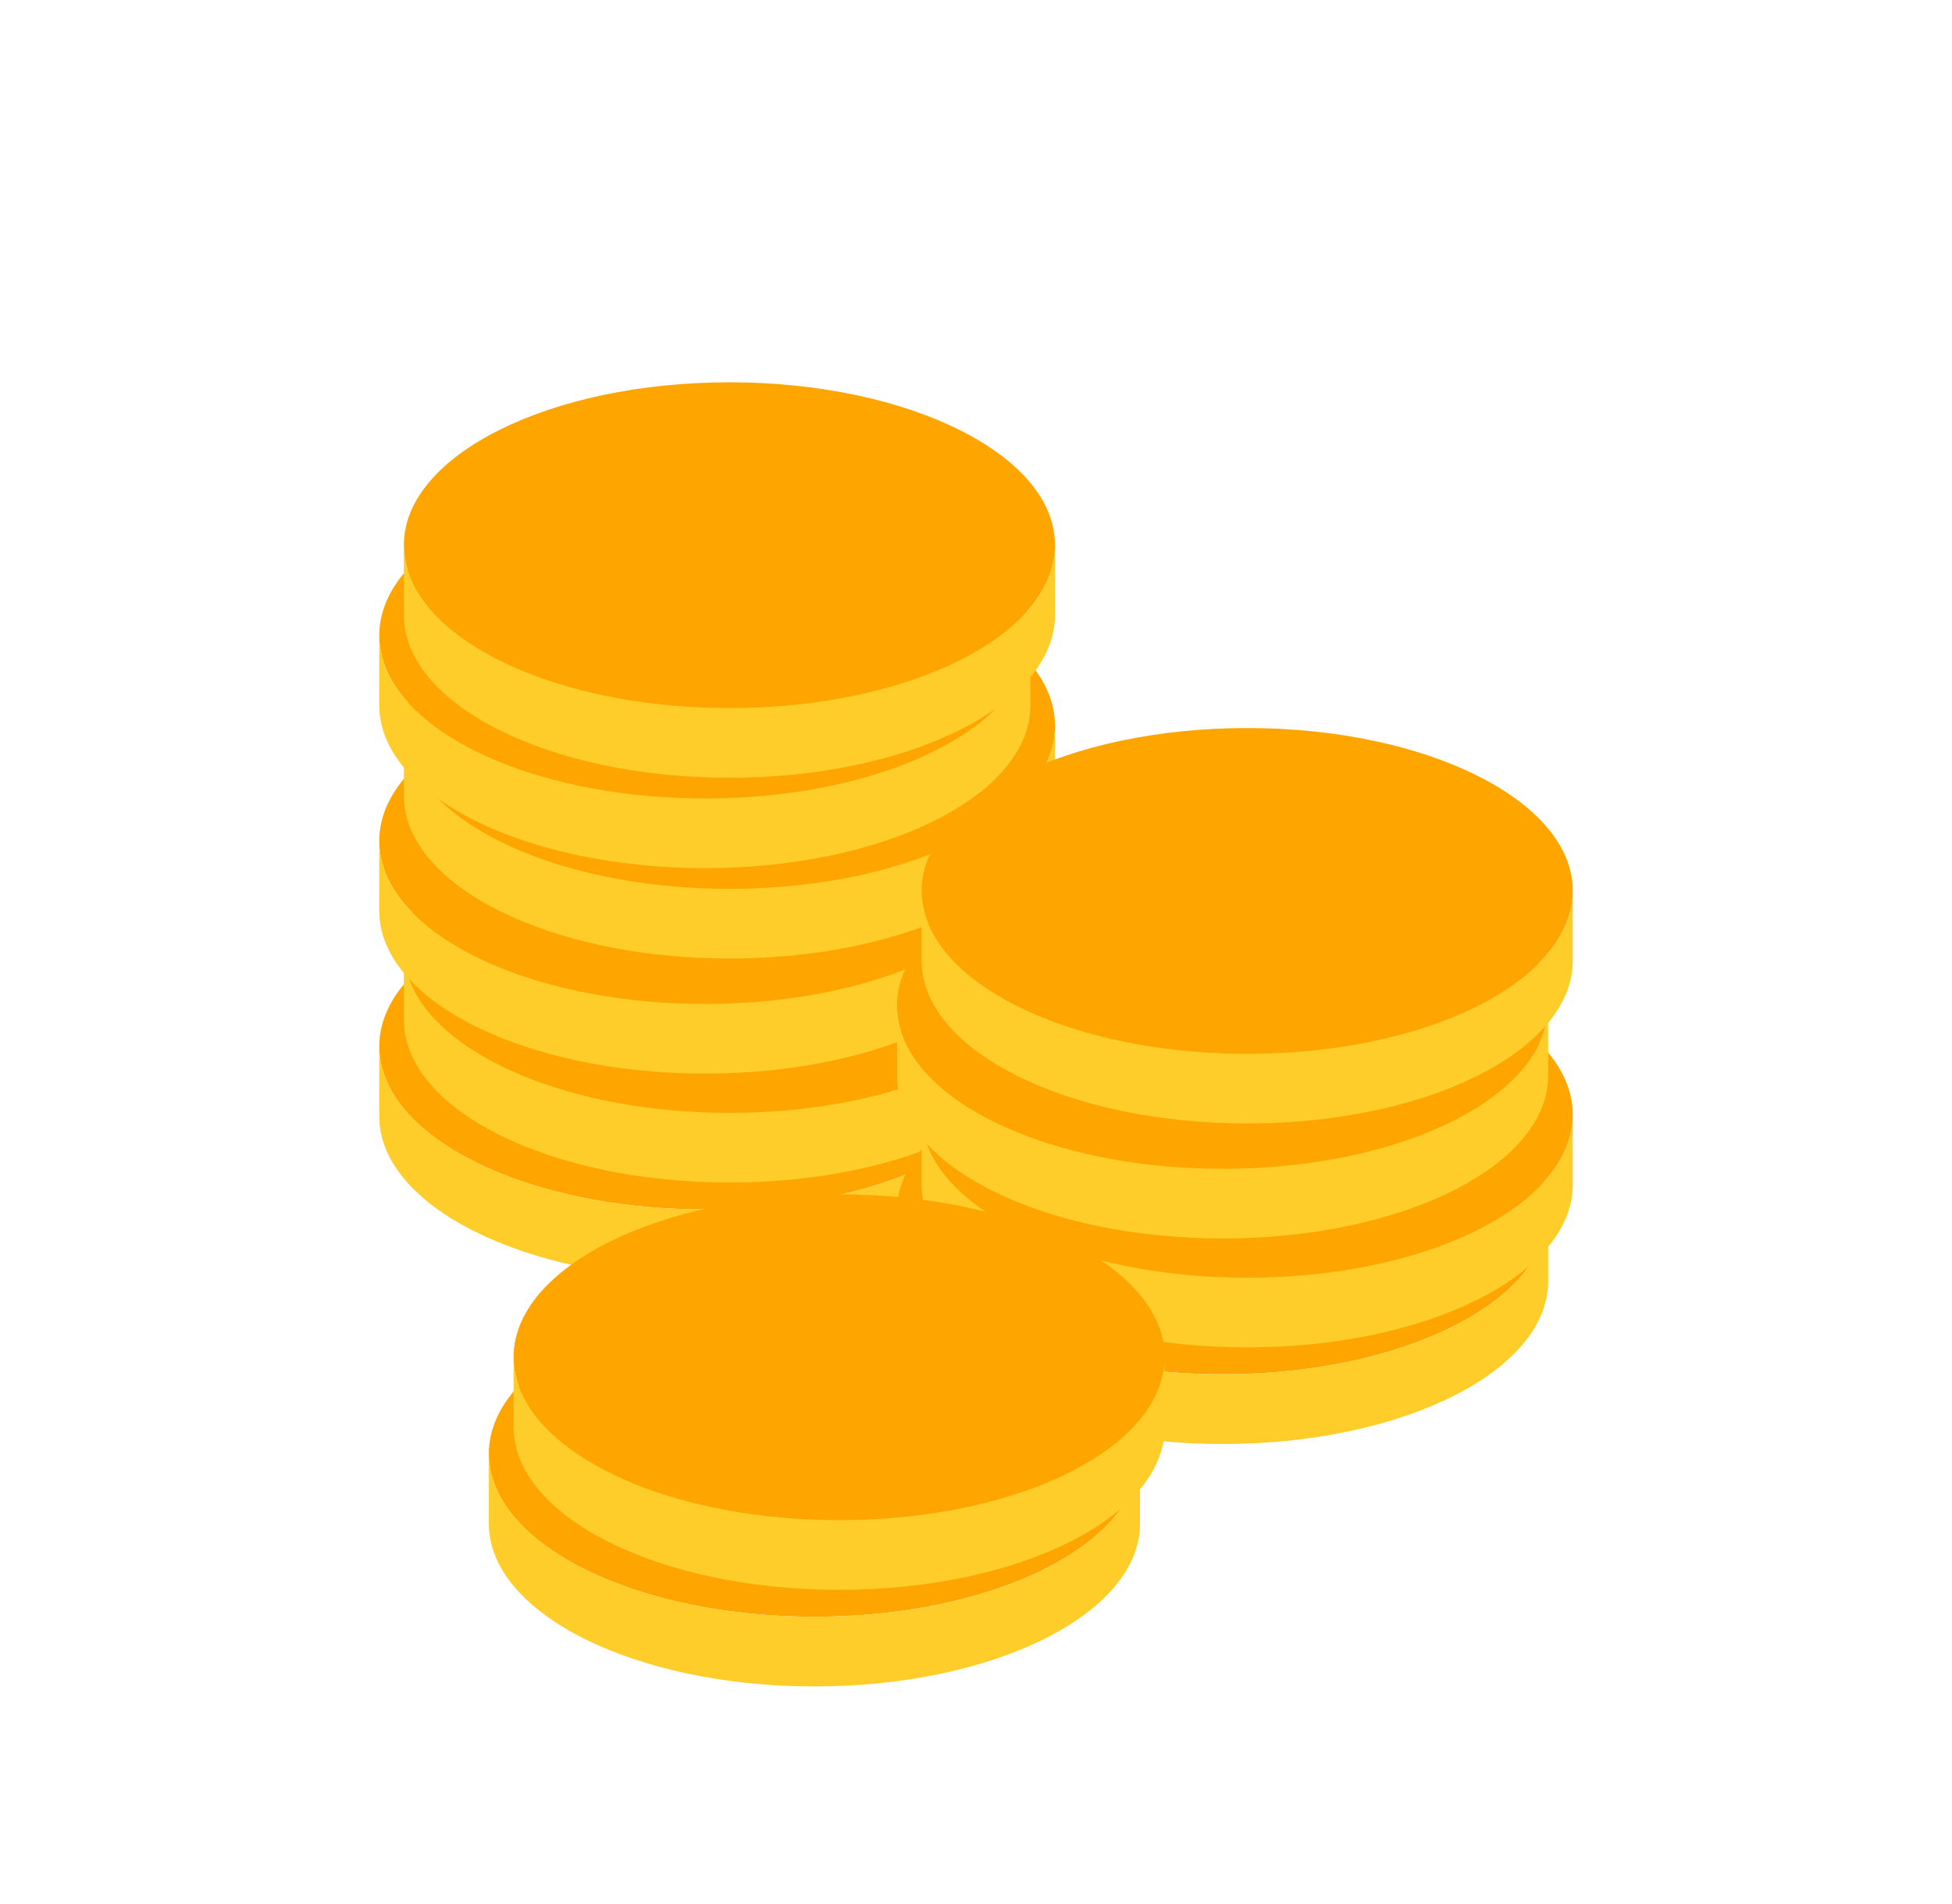 <svg xmlns="http://www.w3.org/2000/svg" id="Layer_1" data-name="Layer 1" viewBox="0 0 163.32 159.28"><defs><style>      .cls-1 {        fill: #fecd29;      }      .cls-2 {        fill: orange;      }    </style></defs><g><path class="cls-2" d="m86.21,87.54c0,1-.22,1.98-.63,2.92-2.67,6.12-13.57,10.71-26.61,10.71s-23.94-4.58-26.61-10.71c-.41-.94-.63-1.92-.63-2.92,0-7.52,12.2-13.62,27.24-13.62s27.24,6.1,27.24,13.62Z"></path><path class="cls-1" d="m86.21,87.54v5.84c0,7.52-12.2,13.62-27.24,13.62s-27.24-6.1-27.24-13.62v-5.84c0,1,.22,1.98.63,2.92,2.67,6.12,13.57,10.71,26.61,10.71s23.94-4.58,26.61-10.71c.41-.94.63-1.92.63-2.92Z"></path></g><g><path class="cls-2" d="m88.27,79.46c0,1-.22,1.98-.63,2.92-2.67,6.12-13.57,10.71-26.61,10.71s-23.94-4.58-26.61-10.71c-.41-.94-.63-1.92-.63-2.92,0-7.52,12.2-13.62,27.24-13.62s27.24,6.1,27.24,13.62Z"></path><path class="cls-1" d="m88.27,79.46v5.84c0,7.52-12.2,13.62-27.24,13.62s-27.24-6.1-27.24-13.62v-5.84c0,1,.22,1.98.63,2.92,2.67,6.12,13.57,10.71,26.61,10.71s23.94-4.58,26.61-10.71c.41-.94.63-1.92.63-2.92Z"></path></g><g><path class="cls-2" d="m86.21,70.35c0,1-.22,1.98-.63,2.92-2.67,6.12-13.57,10.71-26.61,10.71s-23.94-4.58-26.61-10.71c-.41-.94-.63-1.92-.63-2.92,0-7.52,12.2-13.62,27.24-13.62s27.24,6.1,27.24,13.62Z"></path><path class="cls-1" d="m86.21,70.35v5.84c0,7.52-12.2,13.62-27.24,13.62s-27.24-6.1-27.24-13.62v-5.84c0,1,.22,1.98.63,2.92,2.67,6.12,13.57,10.71,26.61,10.71s23.94-4.58,26.61-10.71c.41-.94.63-1.92.63-2.92Z"></path></g><g><path class="cls-2" d="m88.27,60.72c0,1-.22,1.98-.63,2.92-2.67,6.12-13.57,10.71-26.61,10.71s-23.94-4.58-26.61-10.71c-.41-.94-.63-1.92-.63-2.92,0-7.52,12.2-13.62,27.24-13.62s27.24,6.1,27.24,13.62Z"></path><path class="cls-1" d="m88.27,60.72v5.84c0,7.52-12.2,13.62-27.24,13.62s-27.24-6.1-27.24-13.62v-5.84c0,1,.22,1.98.63,2.92,2.67,6.12,13.57,10.71,26.61,10.71s23.94-4.58,26.61-10.71c.41-.94.63-1.92.63-2.92Z"></path></g><g><path class="cls-2" d="m86.21,53.16c0,1-.22,1.98-.63,2.92-2.67,6.12-13.57,10.71-26.61,10.71s-23.94-4.58-26.61-10.71c-.41-.94-.63-1.92-.63-2.92,0-7.52,12.2-13.62,27.24-13.62s27.24,6.1,27.24,13.62Z"></path><path class="cls-1" d="m86.21,53.16v5.84c0,7.52-12.2,13.62-27.24,13.62s-27.24-6.1-27.24-13.62v-5.84c0,1,.22,1.98.63,2.92,2.67,6.12,13.57,10.71,26.61,10.71s23.94-4.58,26.61-10.71c.41-.94.63-1.92.63-2.92Z"></path></g><g><path class="cls-2" d="m88.27,45.6c0,1-.22,1.98-.63,2.92-2.67,6.12-13.57,10.71-26.61,10.71s-23.94-4.58-26.61-10.71c-.41-.94-.63-1.92-.63-2.92,0-7.52,12.2-13.62,27.24-13.62s27.24,6.1,27.24,13.62Z"></path><path class="cls-1" d="m88.27,45.6v5.84c0,7.52-12.2,13.62-27.24,13.62s-27.24-6.1-27.24-13.62v-5.84c0,1,.22,1.98.63,2.92,2.67,6.12,13.57,10.71,26.61,10.71s23.94-4.58,26.61-10.71c.41-.94.63-1.92.63-2.92Z"></path></g><g><path class="cls-2" d="m129.53,101.33c0,1-.22,1.98-.63,2.92-2.67,6.12-13.57,10.71-26.61,10.71s-23.94-4.58-26.61-10.71c-.41-.94-.63-1.92-.63-2.92,0-7.52,12.2-13.62,27.24-13.62s27.24,6.1,27.24,13.62Z"></path><path class="cls-1" d="m129.53,101.33v5.84c0,7.52-12.2,13.62-27.24,13.62s-27.24-6.1-27.24-13.62v-5.84c0,1,.22,1.98.63,2.92,2.67,6.12,13.57,10.71,26.61,10.71s23.94-4.58,26.61-10.71c.41-.94.63-1.92.63-2.92Z"></path></g><g><path class="cls-2" d="m131.59,93.25c0,1-.22,1.98-.63,2.92-2.67,6.12-13.57,10.71-26.61,10.71s-23.94-4.58-26.61-10.71c-.41-.94-.63-1.92-.63-2.92,0-7.52,12.2-13.62,27.24-13.62s27.24,6.1,27.24,13.62Z"></path><path class="cls-1" d="m131.59,93.25v5.84c0,7.52-12.2,13.62-27.24,13.62s-27.24-6.1-27.24-13.62v-5.84c0,1,.22,1.98.63,2.92,2.67,6.12,13.57,10.71,26.61,10.71s23.94-4.58,26.61-10.71c.41-.94.63-1.92.63-2.92Z"></path></g><g><path class="cls-2" d="m129.53,84.14c0,1-.22,1.98-.63,2.92-2.67,6.12-13.57,10.71-26.61,10.71s-23.94-4.58-26.61-10.71c-.41-.94-.63-1.92-.63-2.92,0-7.52,12.2-13.62,27.24-13.62s27.24,6.1,27.24,13.62Z"></path><path class="cls-1" d="m129.53,84.14v5.84c0,7.52-12.2,13.62-27.24,13.62s-27.24-6.1-27.24-13.62v-5.84c0,1,.22,1.98.63,2.92,2.67,6.12,13.57,10.71,26.61,10.71s23.94-4.58,26.61-10.71c.41-.94.63-1.92.63-2.92Z"></path></g><g><path class="cls-2" d="m131.59,74.52c0,1-.22,1.98-.63,2.92-2.67,6.12-13.57,10.71-26.61,10.71s-23.94-4.58-26.61-10.71c-.41-.94-.63-1.92-.63-2.92,0-7.52,12.2-13.62,27.24-13.62s27.24,6.1,27.24,13.62Z"></path><path class="cls-1" d="m131.59,74.52v5.84c0,7.52-12.2,13.62-27.24,13.62s-27.24-6.1-27.24-13.62v-5.84c0,1,.22,1.98.63,2.92,2.67,6.12,13.57,10.71,26.61,10.71s23.94-4.58,26.61-10.71c.41-.94.63-1.92.63-2.92Z"></path></g><g><path class="cls-2" d="m95.38,121.61c0,1-.22,1.98-.63,2.92-2.67,6.12-13.57,10.71-26.61,10.71s-23.94-4.58-26.61-10.71c-.41-.94-.63-1.92-.63-2.92,0-7.52,12.2-13.62,27.24-13.62s27.24,6.1,27.24,13.62Z"></path><path class="cls-1" d="m95.38,121.61v5.84c0,7.52-12.2,13.62-27.24,13.62s-27.24-6.1-27.24-13.62v-5.84c0,1,.22,1.98.63,2.92,2.67,6.12,13.57,10.71,26.61,10.71s23.94-4.58,26.61-10.71c.41-.94.63-1.92.63-2.92Z"></path></g><g><path class="cls-2" d="m97.45,113.53c0,1-.22,1.98-.63,2.92-2.67,6.12-13.57,10.71-26.61,10.71s-23.94-4.58-26.61-10.71c-.41-.94-.63-1.92-.63-2.92,0-7.52,12.2-13.62,27.24-13.62s27.24,6.1,27.24,13.62Z"></path><path class="cls-1" d="m97.45,113.53v5.84c0,7.52-12.2,13.62-27.24,13.62s-27.24-6.1-27.24-13.62v-5.84c0,1,.22,1.98.63,2.92,2.67,6.12,13.57,10.71,26.61,10.71s23.94-4.58,26.61-10.71c.41-.94.63-1.92.63-2.92Z"></path></g></svg>